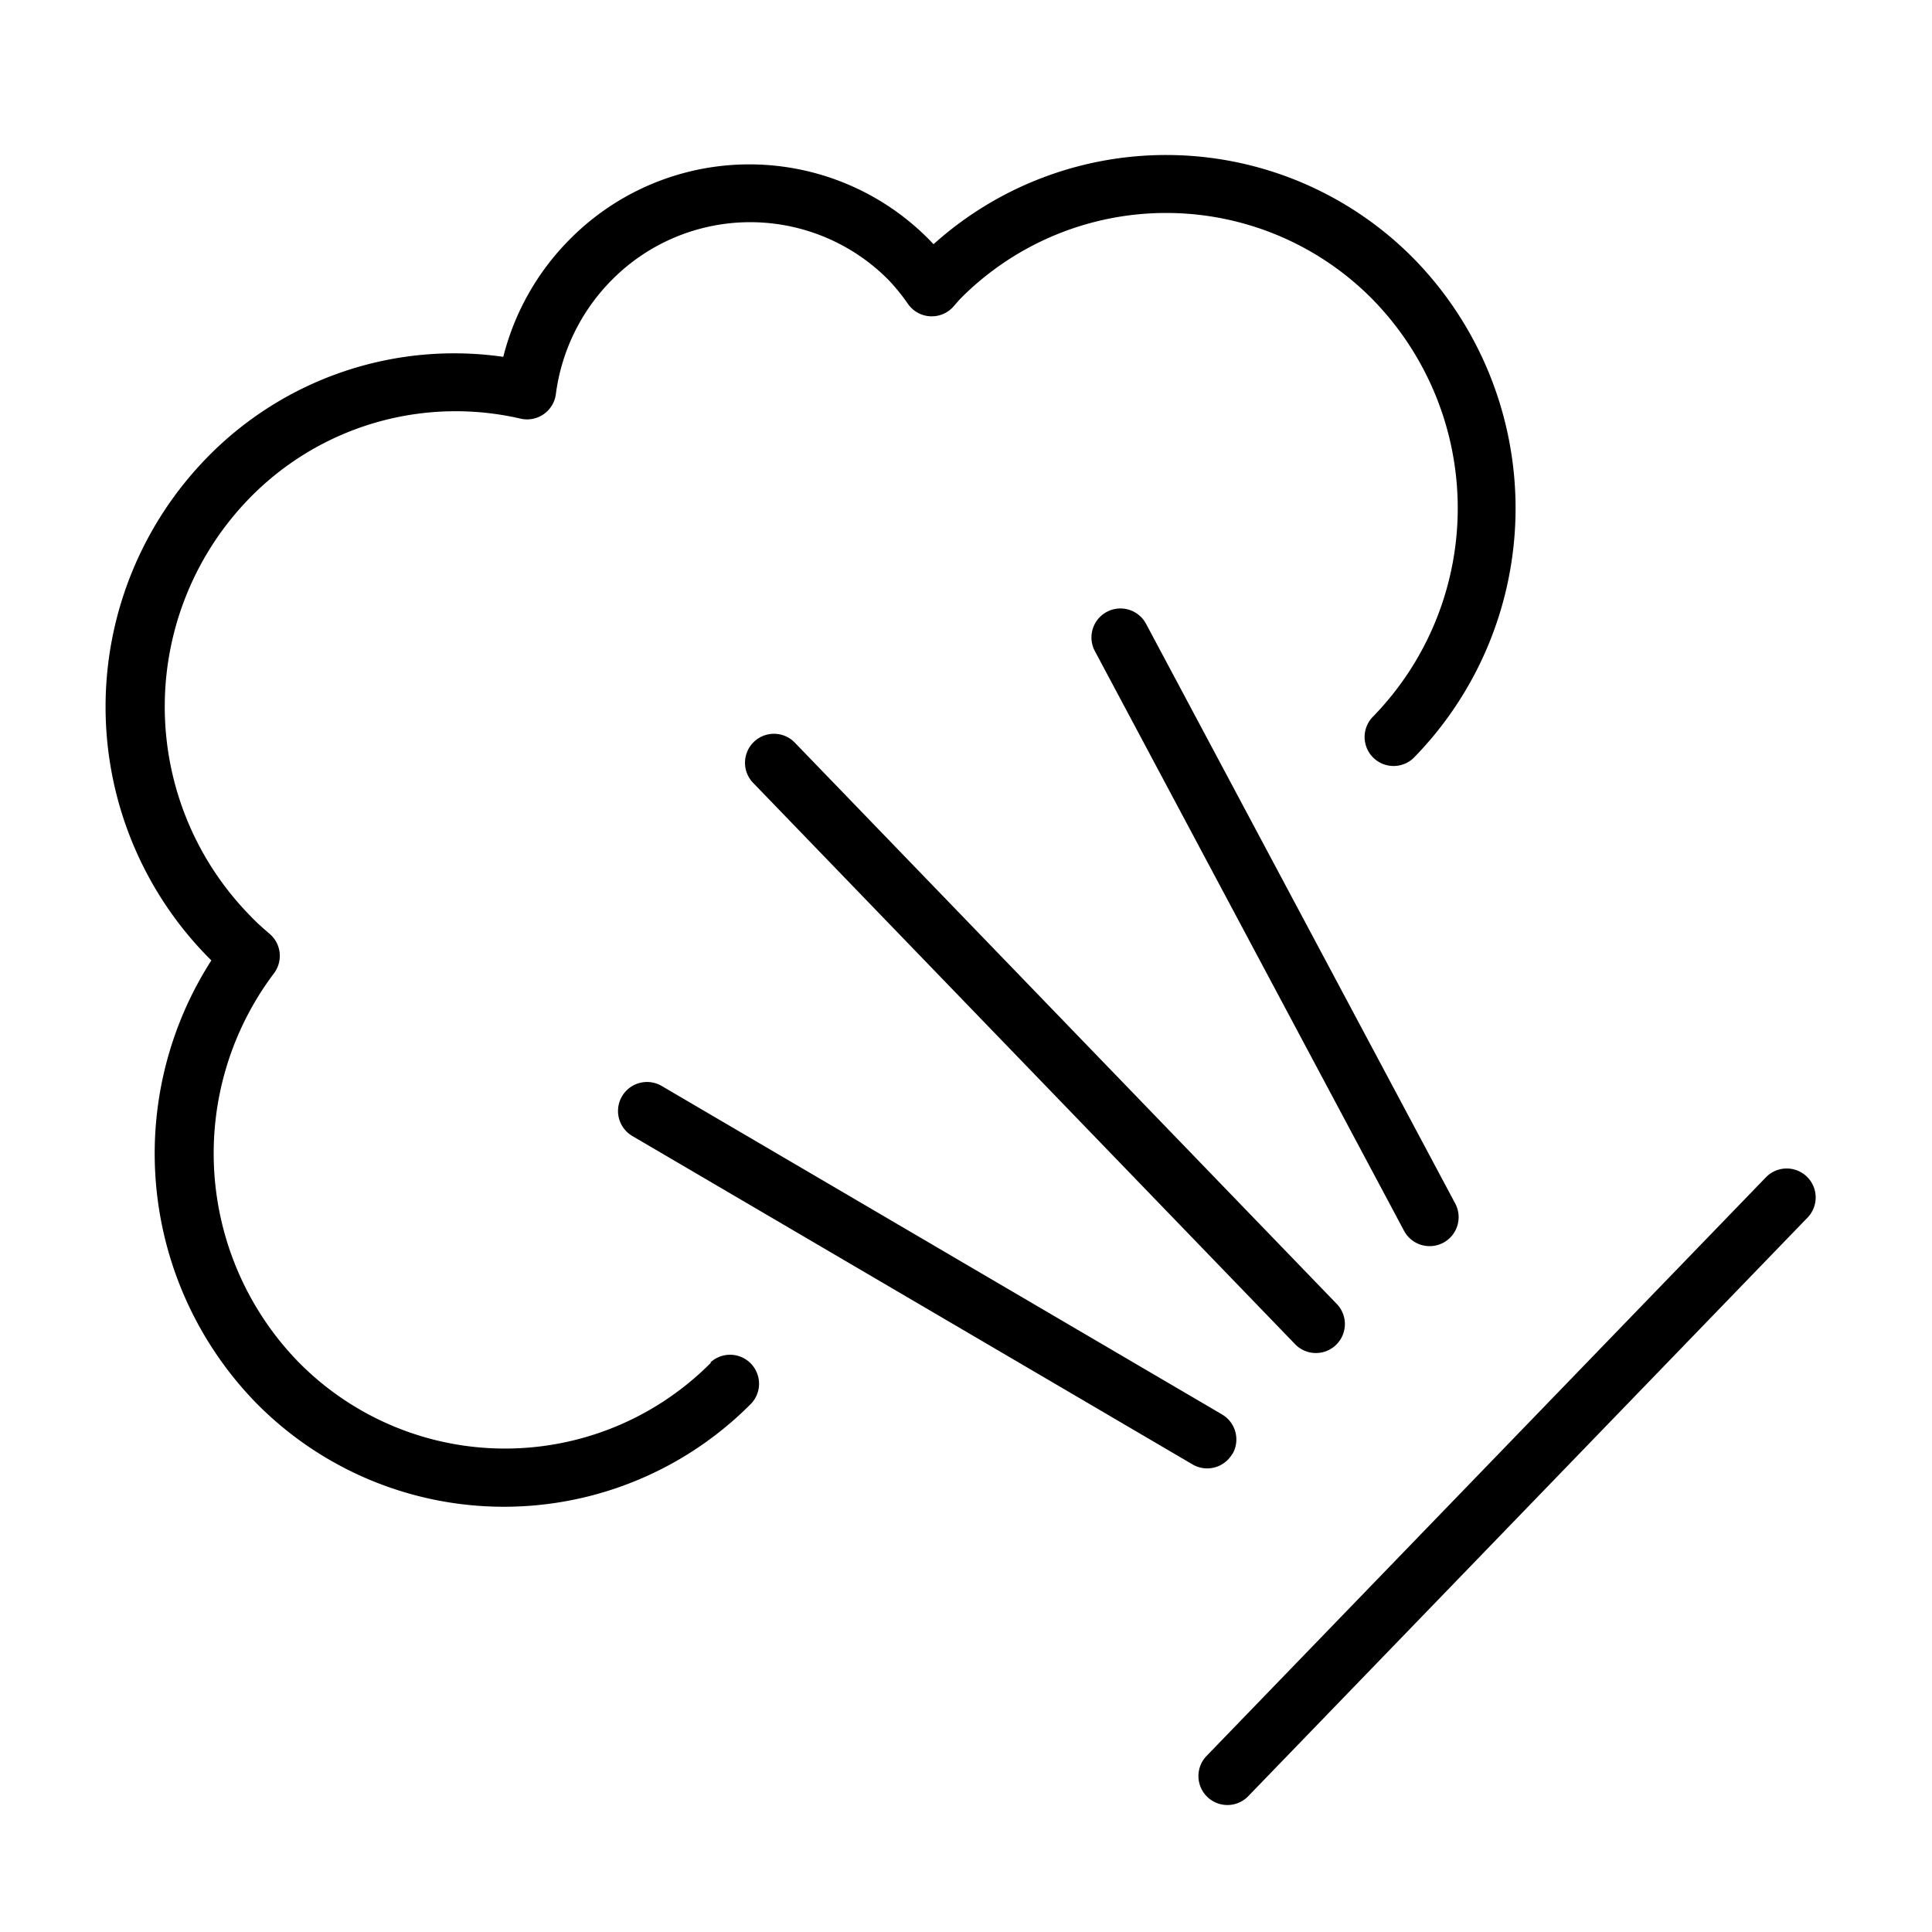 <?xml version="1.0" encoding="UTF-8"?> <svg xmlns="http://www.w3.org/2000/svg" id="Layer_1" data-name="Layer 1" viewBox="0 0 100 100"><title>Artboard 13</title><path d="M36.81,70.52a15,15,0,0,1-21.34,0,15.48,15.48,0,0,1-1.29-20.14,1.5,1.5,0,0,0-.23-2.05c-.41-.35-.74-.65-1-.93a15.46,15.46,0,0,1,0-21.65,14.9,14.9,0,0,1,14-4.08,1.5,1.5,0,0,0,1.82-1.26,10.26,10.26,0,0,1,2.88-5.9,10.07,10.07,0,0,1,14.36,0,10.44,10.44,0,0,1,1,1.24,1.5,1.5,0,0,0,2.32.14l.19-.22.17-.19a15,15,0,0,1,21.34,0,15.46,15.46,0,0,1,0,21.65,1.5,1.5,0,0,0,2.13,2.11,18.47,18.47,0,0,0,0-25.87,18,18,0,0,0-24.84-.73l-.22-.23a13.07,13.07,0,0,0-18.63,0,13.18,13.18,0,0,0-3.42,6.06,17.86,17.86,0,0,0-15.3,5.18,18.47,18.47,0,0,0,0,25.87l.19.19a18.5,18.5,0,0,0,2.34,22.93,18,18,0,0,0,25.61,0,1.5,1.5,0,0,0-2.13-2.11Z"></path><path d="M39,38.42a1.5,1.5,0,0,0,0,2.12l28,29a1.5,1.5,0,1,0,2.16-2.08l-28-29A1.5,1.5,0,0,0,39,38.42Z"></path><path d="M74,64.5a1.5,1.5,0,0,0,1.32-2.21l-16-30a1.5,1.5,0,0,0-2.65,1.41l16,30A1.5,1.5,0,0,0,74,64.5Z"></path><path d="M63.79,75.26a1.5,1.5,0,0,0-.54-2.05l-29-17a1.5,1.5,0,0,0-1.52,2.59l29,17a1.5,1.5,0,0,0,2.05-.54Z"></path><path d="M93.54,60.92a1.5,1.5,0,0,0-2.12,0l-29,30A1.5,1.5,0,0,0,64.58,93l29-30A1.5,1.5,0,0,0,93.54,60.92Z"></path></svg> 
